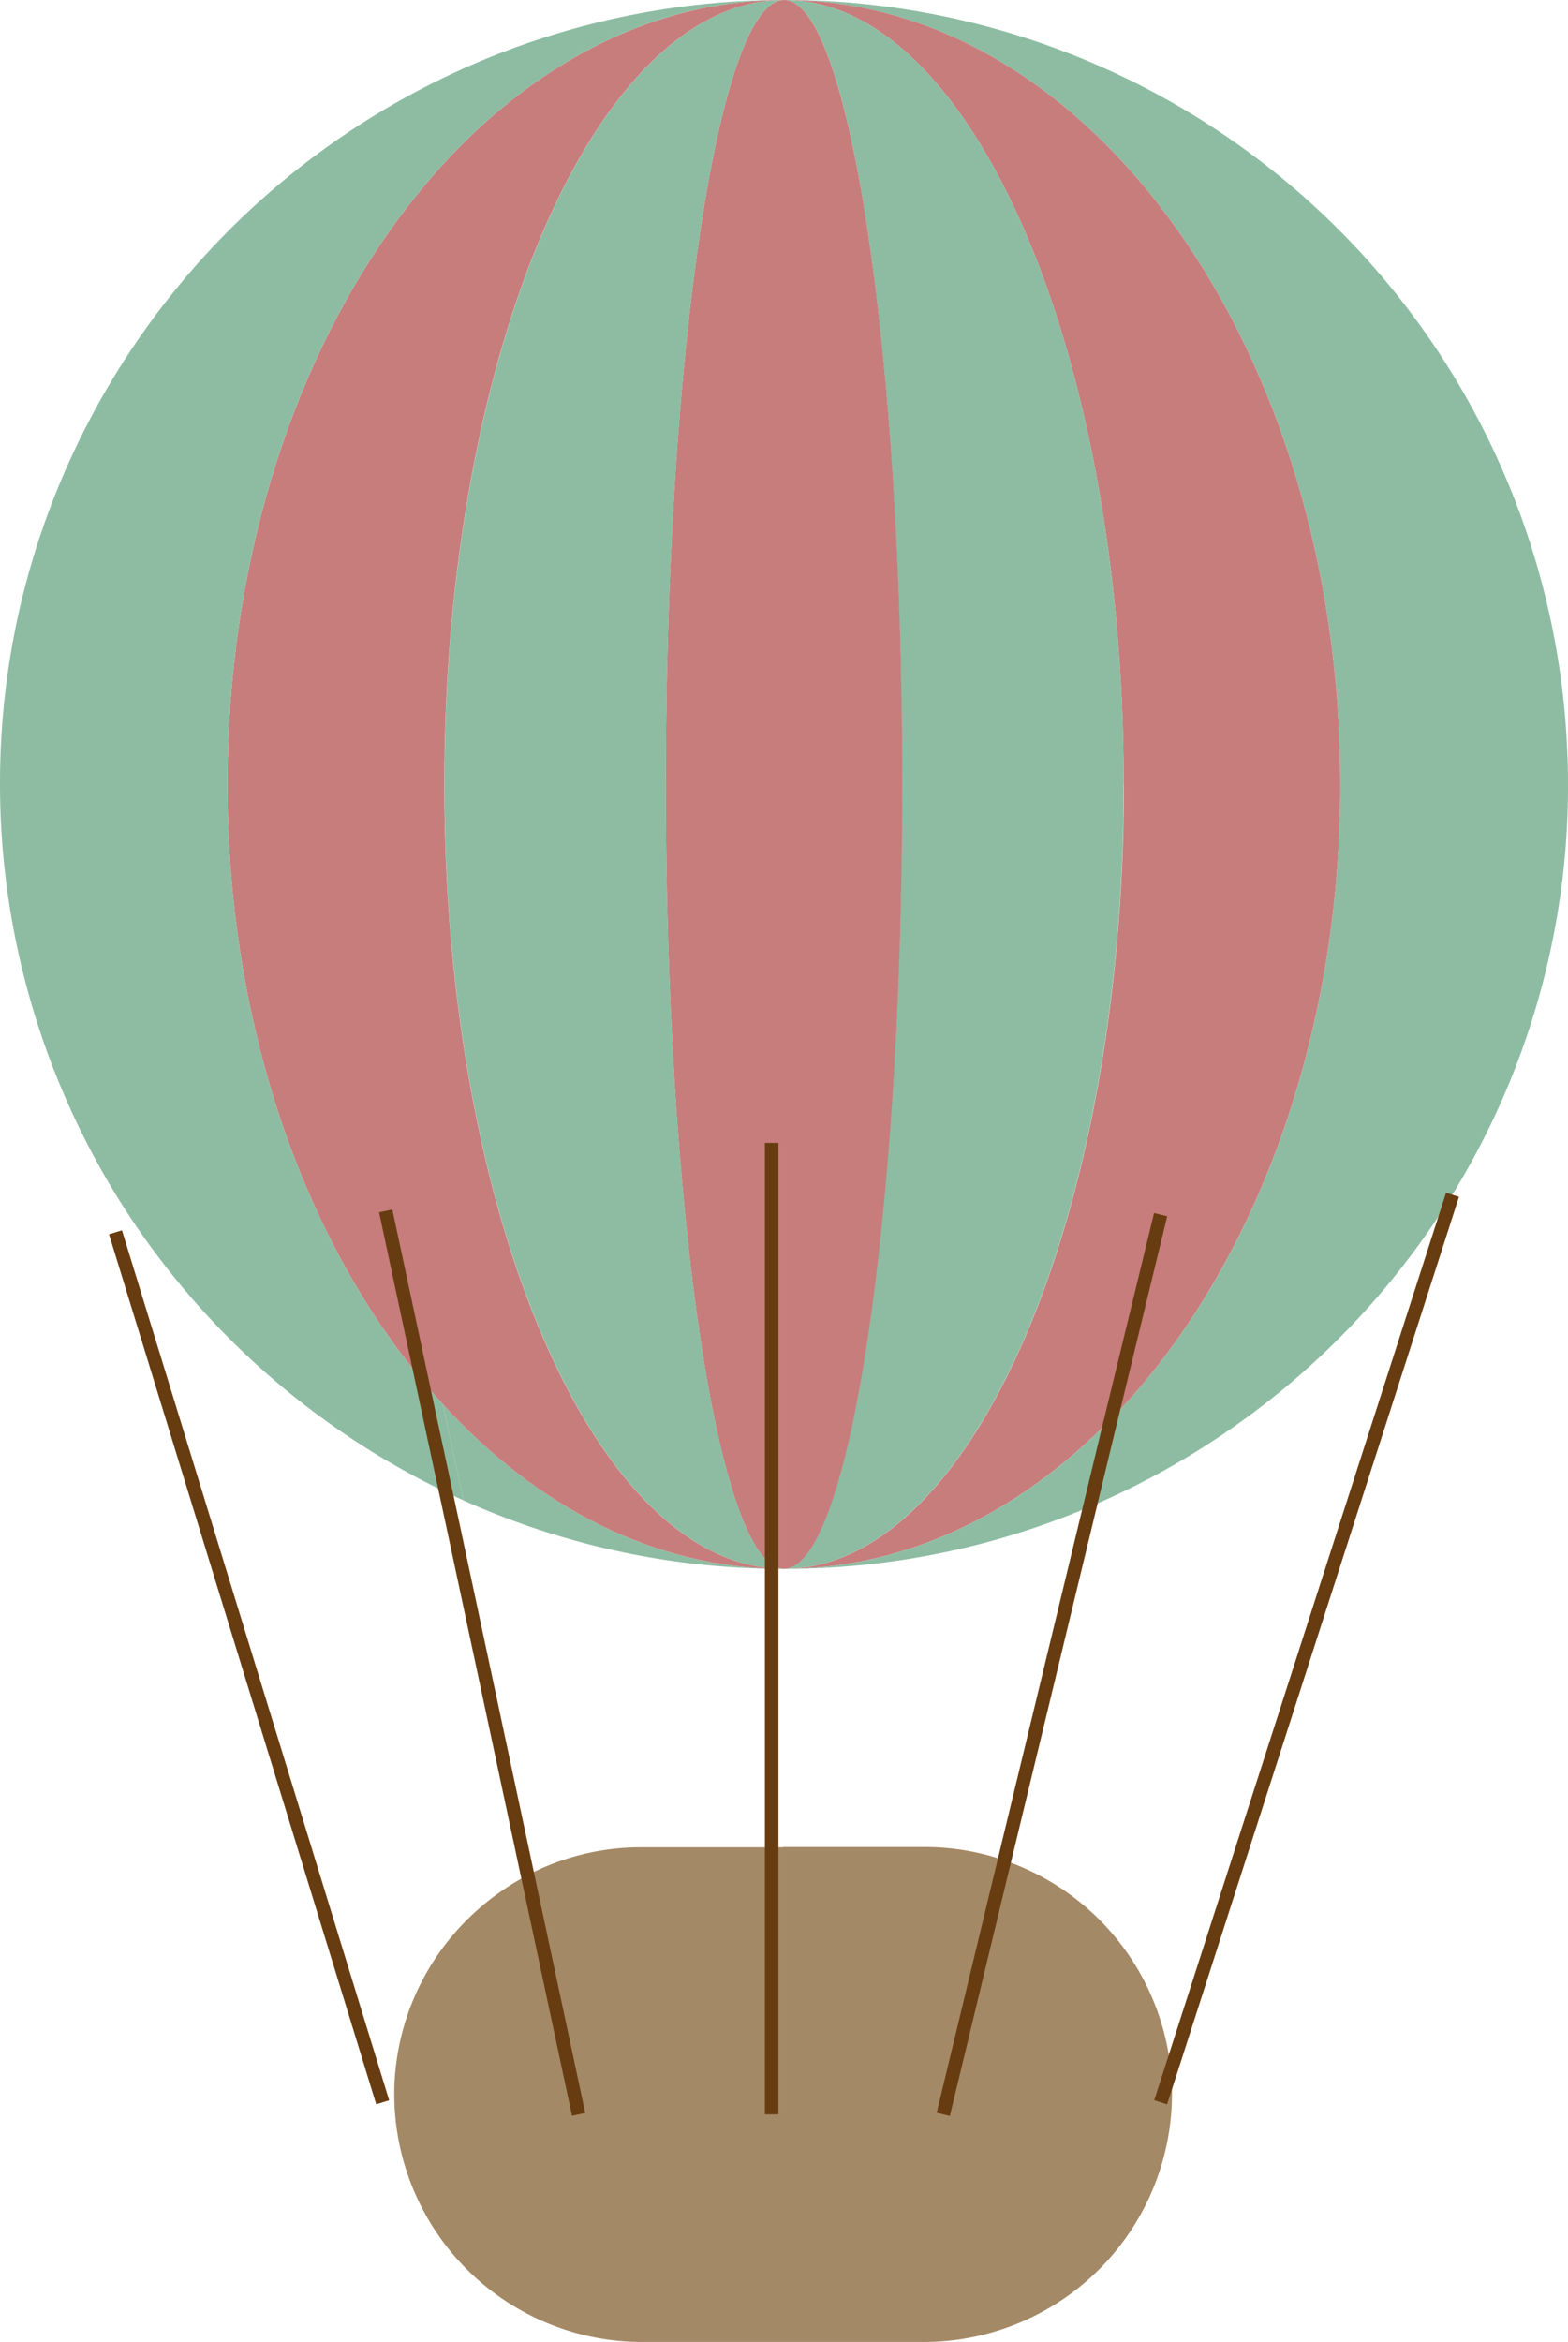 <svg id="Kreslicí_plátno_28" data-name="Kreslicí plátno 28" xmlns="http://www.w3.org/2000/svg" width="115.683" height="172.689" viewBox="0 0 115.683 172.689">
  <g id="Group_834" data-name="Group 834">
    <path id="Path_14773" data-name="Path 14773" d="M44.368,73.37H54.819a17.9,17.9,0,0,1,6.33,1.151,18.3,18.3,0,0,1,11.88,16.205c0,.3.019.594.019.891A18.316,18.316,0,0,1,54.8,109.864H33.9A18.285,18.285,0,0,1,15.67,91.636c0-.3,0-.594.019-.891a18.2,18.2,0,0,1,5.328-11.992,18.645,18.645,0,0,1,5.513-3.805,17.991,17.991,0,0,1,7.351-1.559H44.331Z" transform="translate(13.418 62.825)" fill="#a48966"/>
    <path id="Path_14774" data-name="Path 14774" d="M81.335,86.632a58.046,58.046,0,0,1-27.046,24.224l1.671-6.924C65.835,93.37,72.2,76.664,72.2,57.841,72.2,25.895,53.825,0,31.16,0A57.776,57.776,0,0,1,88.946,55.41c.037.8.056,1.615.056,2.432a57.5,57.5,0,0,1-7.666,28.791" transform="translate(26.682)" fill="#8dbca2"/>
    <path id="Path_14775" data-name="Path 14775" d="M56.22,57.841C56.22,25.895,45.008,0,31.16,0,53.825,0,72.2,25.895,72.2,57.841c0,18.8-6.367,35.529-16.242,46.091-6.887,7.369-15.481,11.75-24.8,11.75,13.848,0,25.078-25.895,25.078-57.841" transform="translate(26.682)" fill="#c67d7c"/>
    <path id="Path_14776" data-name="Path 14776" d="M31.16,67.74c9.319,0,17.913-4.381,24.8-11.75l-1.671,6.924A57.578,57.578,0,0,1,31.16,67.74" transform="translate(26.682 47.943)" fill="#8dbca2"/>
    <path id="Path_14777" data-name="Path 14777" d="M31.169,0c13.848,0,25.06,25.895,25.06,57.841S45,115.683,31.15,115.683c4.826,0,8.724-25.895,8.724-57.841S35.995,0,31.169,0" transform="translate(26.673)" fill="#8dbca2"/>
    <path id="Path_14778" data-name="Path 14778" d="M26.46,57.841C26.46,25.895,30.377,0,35.185,0s8.725,25.895,8.725,57.841-3.9,57.841-8.725,57.841h-.056c-4.789-.2-8.669-26.025-8.669-57.841" transform="translate(22.657)" fill="#c67d7c"/>
    <path id="Path_14779" data-name="Path 14779" d="M34,57.841c0,31.817,3.88,57.637,8.669,57.841-13.829-.074-25-25.932-25-57.841S28.872,0,42.72,0C37.912,0,34,25.895,34,57.841" transform="translate(15.122)" fill="#8dbca2"/>
    <path id="Path_14780" data-name="Path 14780" d="M17.6,55.78C24.542,63.372,33.248,67.9,42.715,67.92a57.516,57.516,0,0,1-23.593-5.049L17.6,55.78Z" transform="translate(15.07 47.763)" fill="#8dbca2"/>
    <path id="Path_14781" data-name="Path 14781" d="M24.93,103.543c-9.671-10.581-15.89-27.12-15.89-45.7C9.04,25.895,27.417,0,50.1,0c-13.848,0-25.06,25.895-25.06,57.841s11.175,57.767,25,57.841c-9.467-.019-18.173-4.548-25.115-12.14" transform="translate(7.741)" fill="#c67d7c"/>
    <path id="Path_14782" data-name="Path 14782" d="M1.522,44.569A57.875,57.875,0,0,1,57.842,0C35.158,0,16.781,25.895,16.781,57.841c0,18.581,6.219,35.121,15.89,45.7l1.522,7.091A58.113,58.113,0,0,1,9.374,89.4h0A58.031,58.031,0,0,1,1.522,44.569" fill="#8dbca2"/>
  </g>
  <g id="Group_835" data-name="Group 835" transform="translate(8.52 84.275)">
    <line id="Line_259" data-name="Line 259" x2="19.714" y2="64.153" transform="translate(0 6.59)" fill="none" stroke="#683c11" stroke-miterlimit="10" stroke-width="1"/>
    <line id="Line_260" data-name="Line 260" y1="66.919" x2="21.533" transform="translate(77.11 3.824)" fill="none" stroke="#683c11" stroke-miterlimit="10" stroke-width="1"/>
    <path id="Path_14783" data-name="Path 14783" d="M30.67,45.4v71.634" transform="translate(17.742 -45.4)" fill="none" stroke="#683c11" stroke-miterlimit="10" stroke-width="1"/>
    <path id="Path_14784" data-name="Path 14784" d="M15.33,48.1l3.36,15.723,1.522,7.091L26,98.034l3.564,16.688" transform="translate(4.606 -43.088)" fill="none" stroke="#683c11" stroke-miterlimit="10" stroke-width="1"/>
    <path id="Path_14785" data-name="Path 14785" d="M37.49,114.593l4.121-17.1,6.4-26.489,1.671-6.924L53.528,48.25" transform="translate(23.581 -42.96)" fill="none" stroke="#683c11" stroke-miterlimit="10" stroke-width="1"/>
  </g>
</svg>
